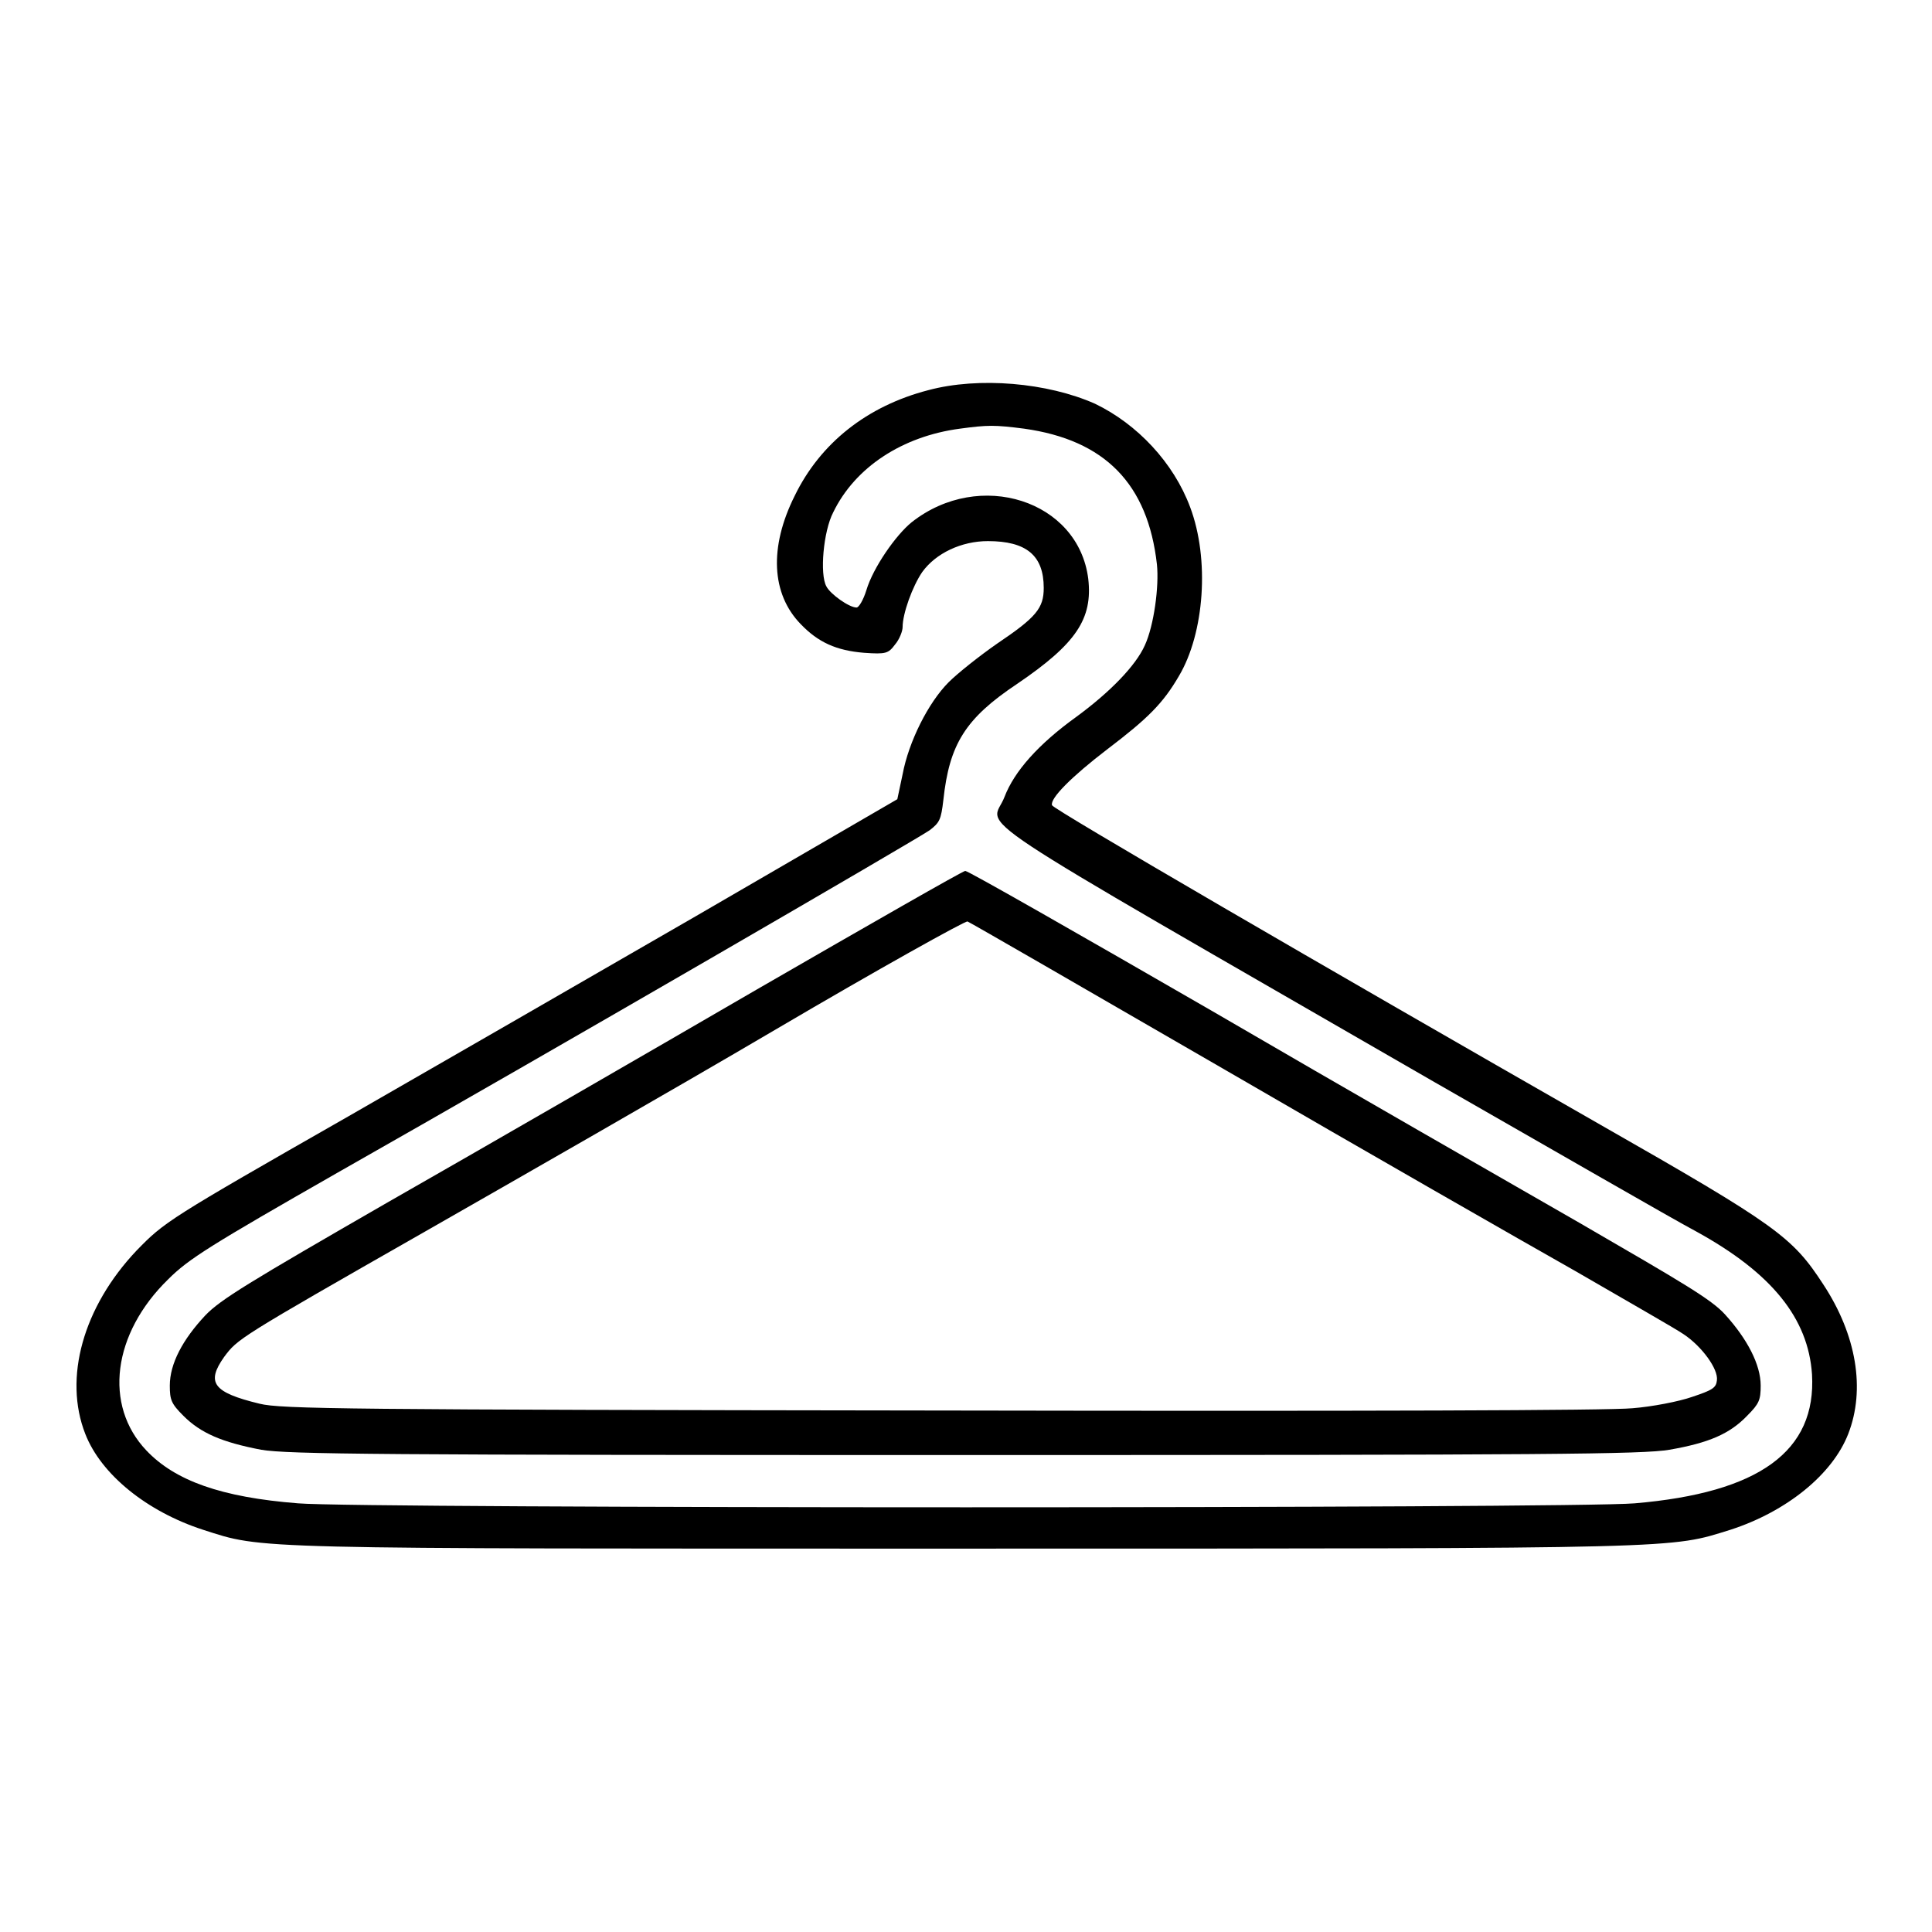 <?xml version="1.0" encoding="utf-8"?>
<!-- Svg Vector Icons : http://www.onlinewebfonts.com/icon -->
<!DOCTYPE svg PUBLIC "-//W3C//DTD SVG 1.1//EN" "http://www.w3.org/Graphics/SVG/1.1/DTD/svg11.dtd">
<svg version="1.1" xmlns="http://www.w3.org/2000/svg" xmlns:xlink="http://www.w3.org/1999/xlink" x="0px" y="0px" viewBox="0 0 256 256" enable-background="new 0 0 256 256" xml:space="preserve">
<g><g><g><path fill="#000000" d="M123,51.7c-8.1,2.1-14.3,7-17.7,14c-3.4,6.8-3.1,13,0.8,17c2.3,2.4,4.7,3.5,8.4,3.8c2.9,0.2,3.2,0.1,4.1-1.1c0.6-0.7,1-1.8,1-2.3c0-1.8,1.3-5.4,2.6-7.3c1.8-2.5,5.2-4.1,8.7-4.1c5.1,0,7.4,1.9,7.4,6.2c0,2.7-1,3.9-6.2,7.4c-2.3,1.6-5.2,3.9-6.4,5.1c-2.7,2.7-5.3,7.9-6.1,12.2l-0.7,3.3l-26.7,15.5c-14.7,8.5-35.4,20.4-46,26.5c-24,13.7-24.4,14-28.1,17.8c-7.1,7.5-9.7,16.9-6.8,24.3c2.1,5.4,8.2,10.3,15.6,12.7c8.1,2.6,5.2,2.5,101.2,2.5c96.1,0,93.1,0,101.2-2.5c7.4-2.4,13.5-7.3,15.6-12.7c2.3-5.9,1.1-13.1-3.3-19.8c-4.1-6.3-6.1-7.8-29.6-21.2c-36.9-21.1-72.5-41.8-72.6-42.3c-0.3-0.9,2.6-3.8,7.3-7.4c5.4-4.1,7.4-6.1,9.5-9.7c3.4-5.7,4.1-15.5,1.5-22.4c-2.2-5.9-7-11-12.6-13.7C138.8,50.7,129.7,49.9,123,51.7z M135.7,56.8c10.7,1.5,16.4,7.3,17.6,18c0.3,2.9-0.4,8.1-1.6,10.7c-1.2,2.7-4.6,6.2-9.1,9.5c-5,3.6-8.2,7.2-9.5,10.6c-1.7,4.5-7.8,0.4,57,37.8c15.9,9.1,31.5,18.1,34.7,19.8c10,5.5,14.8,11.5,15.3,18.9c0.6,10.2-7,15.7-23.5,17.1c-8,0.7-169.2,0.7-177.1,0c-10.2-0.8-16.3-3-20.1-7c-5.7-6-4.5-15.5,2.9-22.7c2.7-2.7,5.6-4.5,22.4-14.1c28.9-16.4,76.8-44.2,78.5-45.4c1.3-1,1.5-1.4,1.8-4c0.8-7.4,2.9-10.8,9.8-15.4c7.8-5.3,10-8.6,9.4-13.9c-1.3-10.4-14.4-14.6-23.4-7.5c-2.1,1.7-5.1,6-6,9c-0.4,1.3-1,2.3-1.3,2.3c-1,0-3.5-1.8-4-2.8c-0.9-1.6-0.4-7.3,0.9-9.8c2.9-6,9.2-10.1,16.8-11.1C130.9,56.3,131.8,56.3,135.7,56.8z"/><path fill="#000000" d="M100.3,131.1c-14.8,8.6-36.8,21.3-48.9,28.2c-18.4,10.6-22.2,12.9-24.2,15c-3,3.2-4.7,6.4-4.7,9.3c0,1.9,0.2,2.4,1.8,4c2.3,2.3,5.1,3.5,10.3,4.5c3.6,0.6,15.4,0.7,93.3,0.7c77.9,0,89.7-0.1,93.3-0.7c5.2-0.9,8-2.1,10.3-4.5c1.6-1.6,1.8-2.1,1.8-4c0-2.8-1.8-6.2-4.7-9.4c-1.8-2-5.4-4.1-19.2-12.1c-9.4-5.4-31.4-18-48.9-28.2c-17.5-10.1-32.2-18.5-32.6-18.5C127.6,115.4,115.2,122.5,100.3,131.1z M162.4,141.8c18.6,10.8,39.4,22.7,46.3,26.6c6.9,4,13.4,7.7,14.4,8.4c2.4,1.6,4.6,4.6,4.4,6.1c-0.1,1-0.6,1.3-3.3,2.2c-1.7,0.6-5.3,1.3-7.9,1.5c-3.1,0.3-35.1,0.4-91.8,0.3c-78.7-0.1-87.3-0.2-90.1-0.9c-6.2-1.5-7.1-2.8-4.7-6.2c1.8-2.4,1.7-2.4,26.6-16.6c11.9-6.8,32.9-18.8,46.5-26.8s25.1-14.4,25.4-14.3C128.5,122.2,143.9,131.1,162.4,141.8z"/></g></g></g>
</svg>